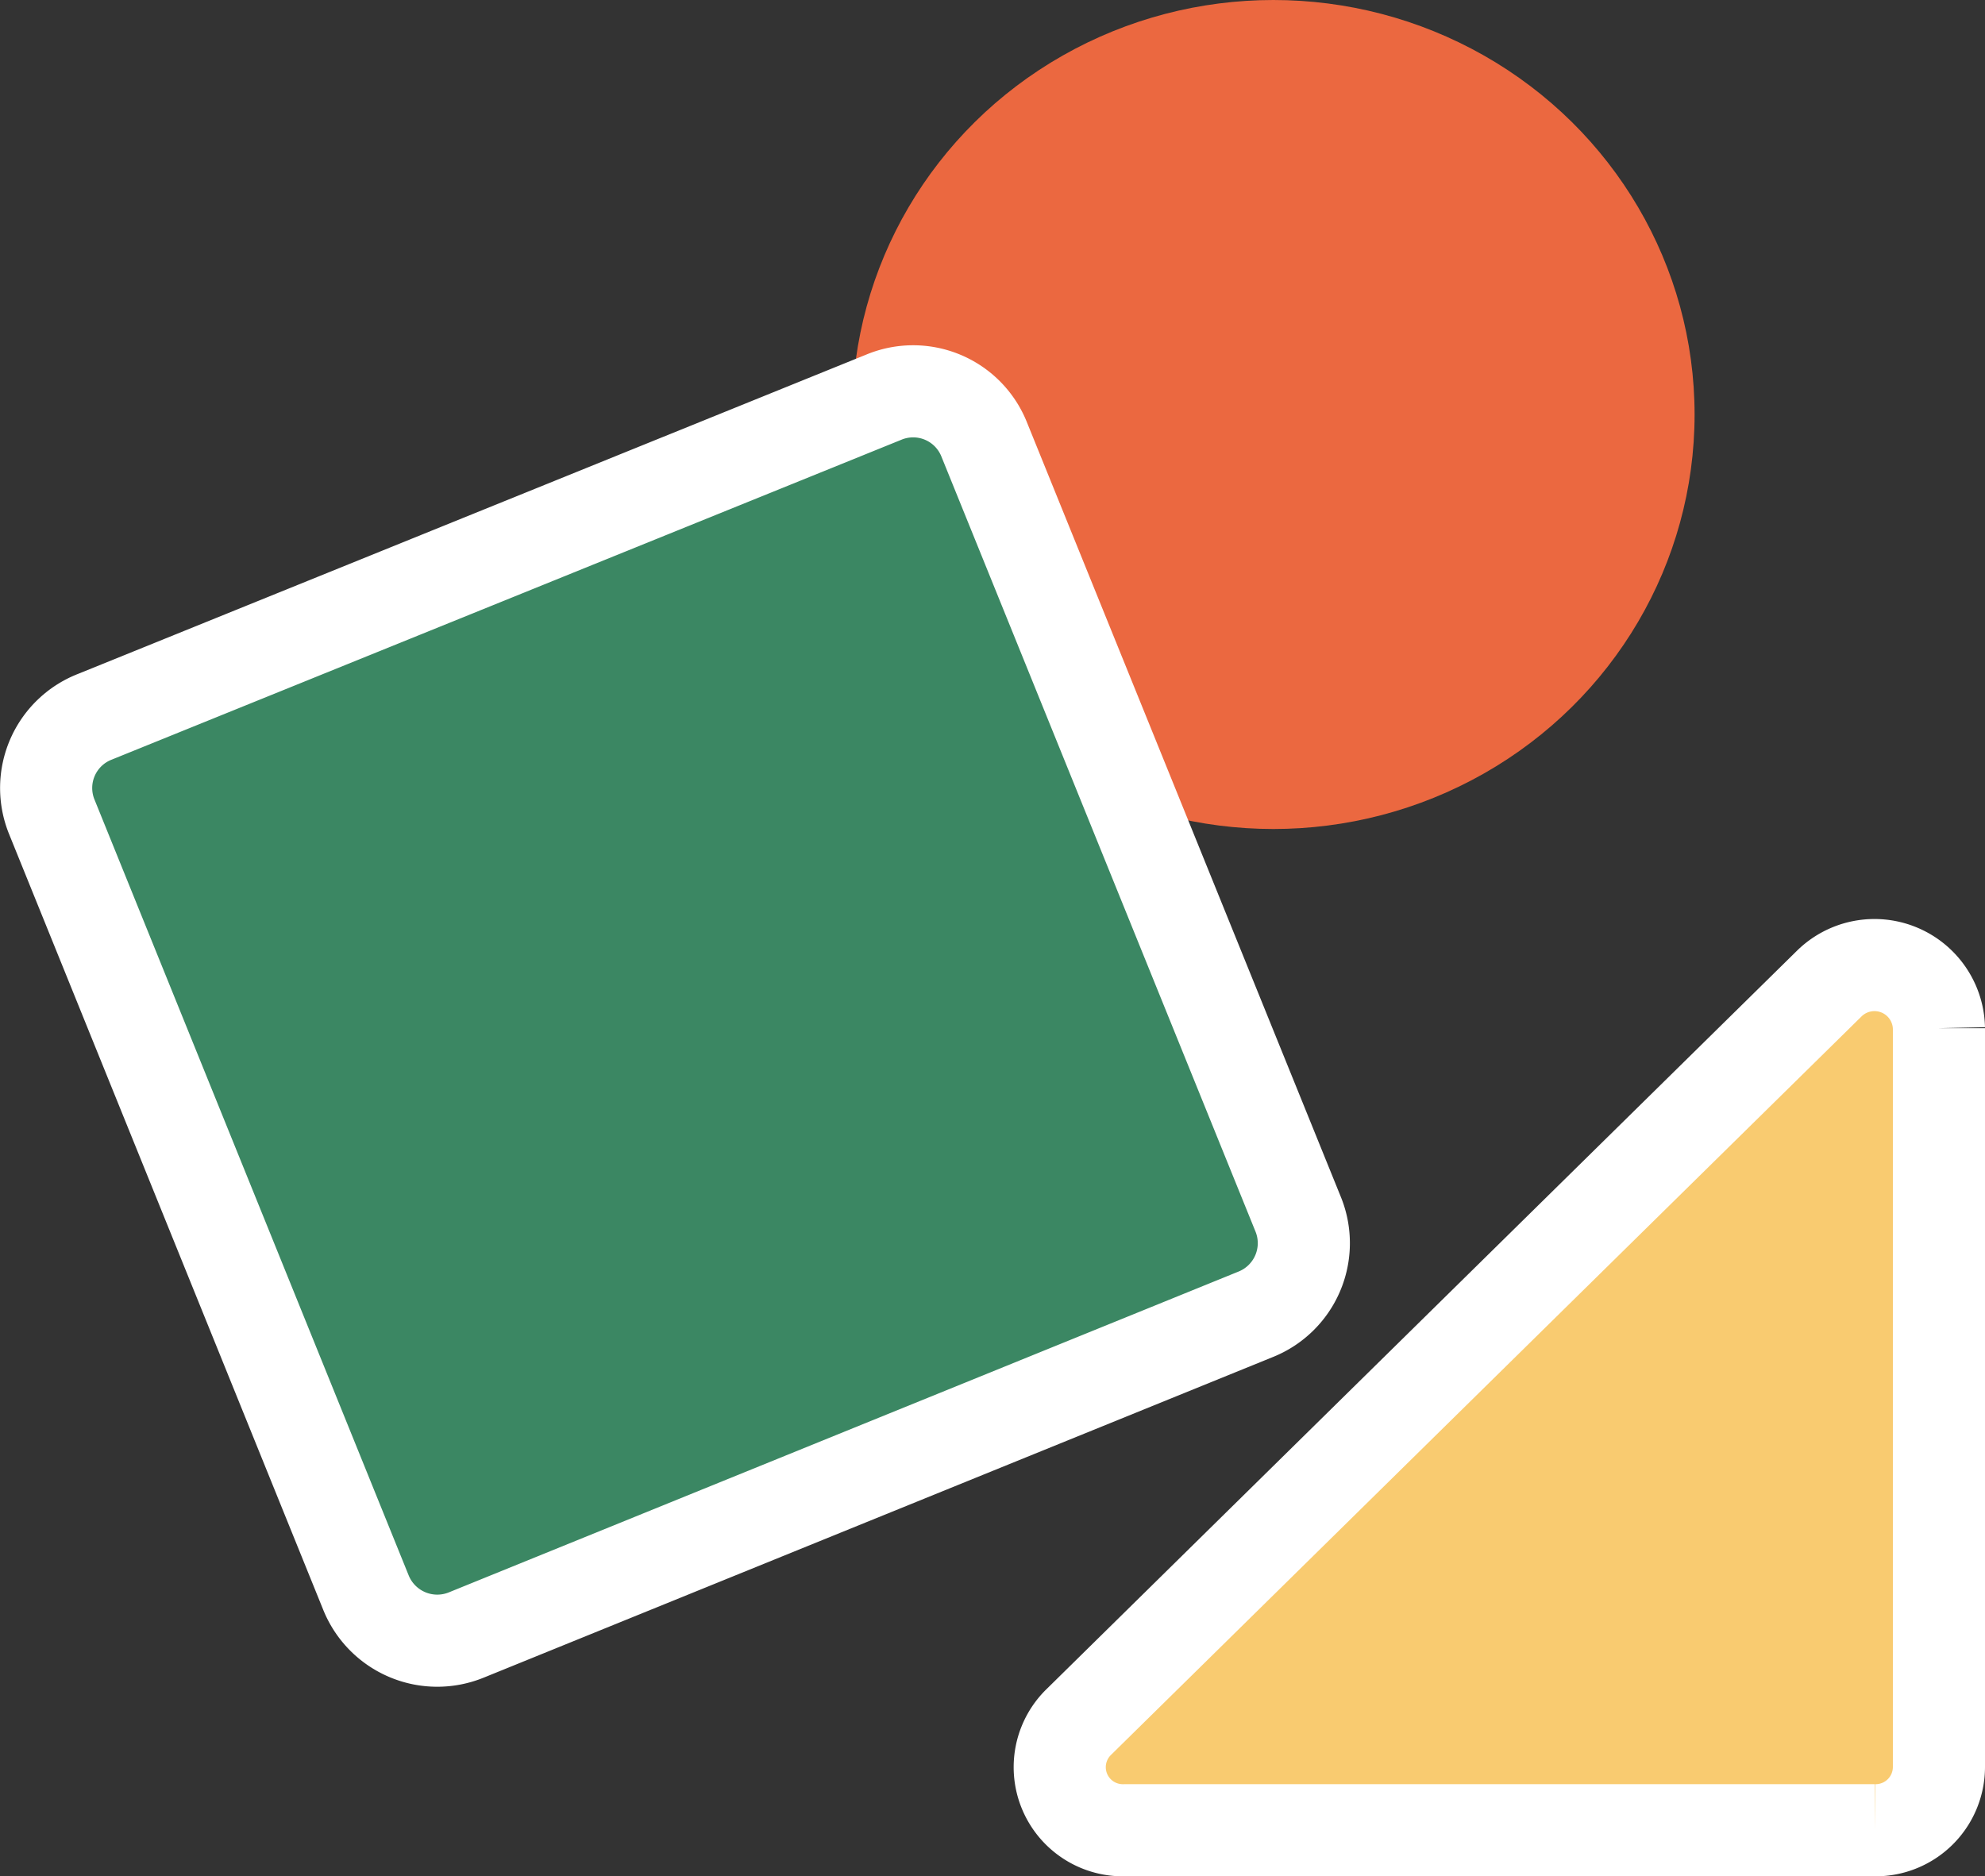 <?xml version="1.0" encoding="UTF-8"?> <svg xmlns="http://www.w3.org/2000/svg" height="81.48" viewBox="0 0 86.19 81.48" width="86.19"><rect x="0" y="0" width="86.19" height="81.48" fill="#333333" stroke="none"/><ellipse cx="55.29" cy="18" fill="#eb6840" rx="18.29" ry="18"></ellipse><g stroke="#fff" stroke-miterlimit="10" stroke-width="4"><path d="m2.24 35.45 13.65 33.71a3.34 3.34 0 0 0 4.36 1.84l34.26-13.92a3.33 3.33 0 0 0 1.87-4.32l-13.66-33.71a3.32 3.32 0 0 0 -4.35-1.8l-34.26 13.88a3.32 3.32 0 0 0 -1.87 4.32z" fill="#3b8763"></path><path d="m79.43 42.71-32.61 32.09a2.74 2.74 0 0 0 2 4.68h32.59a2.75 2.75 0 0 0 2.78-2.74v-32.09a2.8 2.8 0 0 0 -4.76-1.94z" fill="#f9cb70"></path></g></svg> 